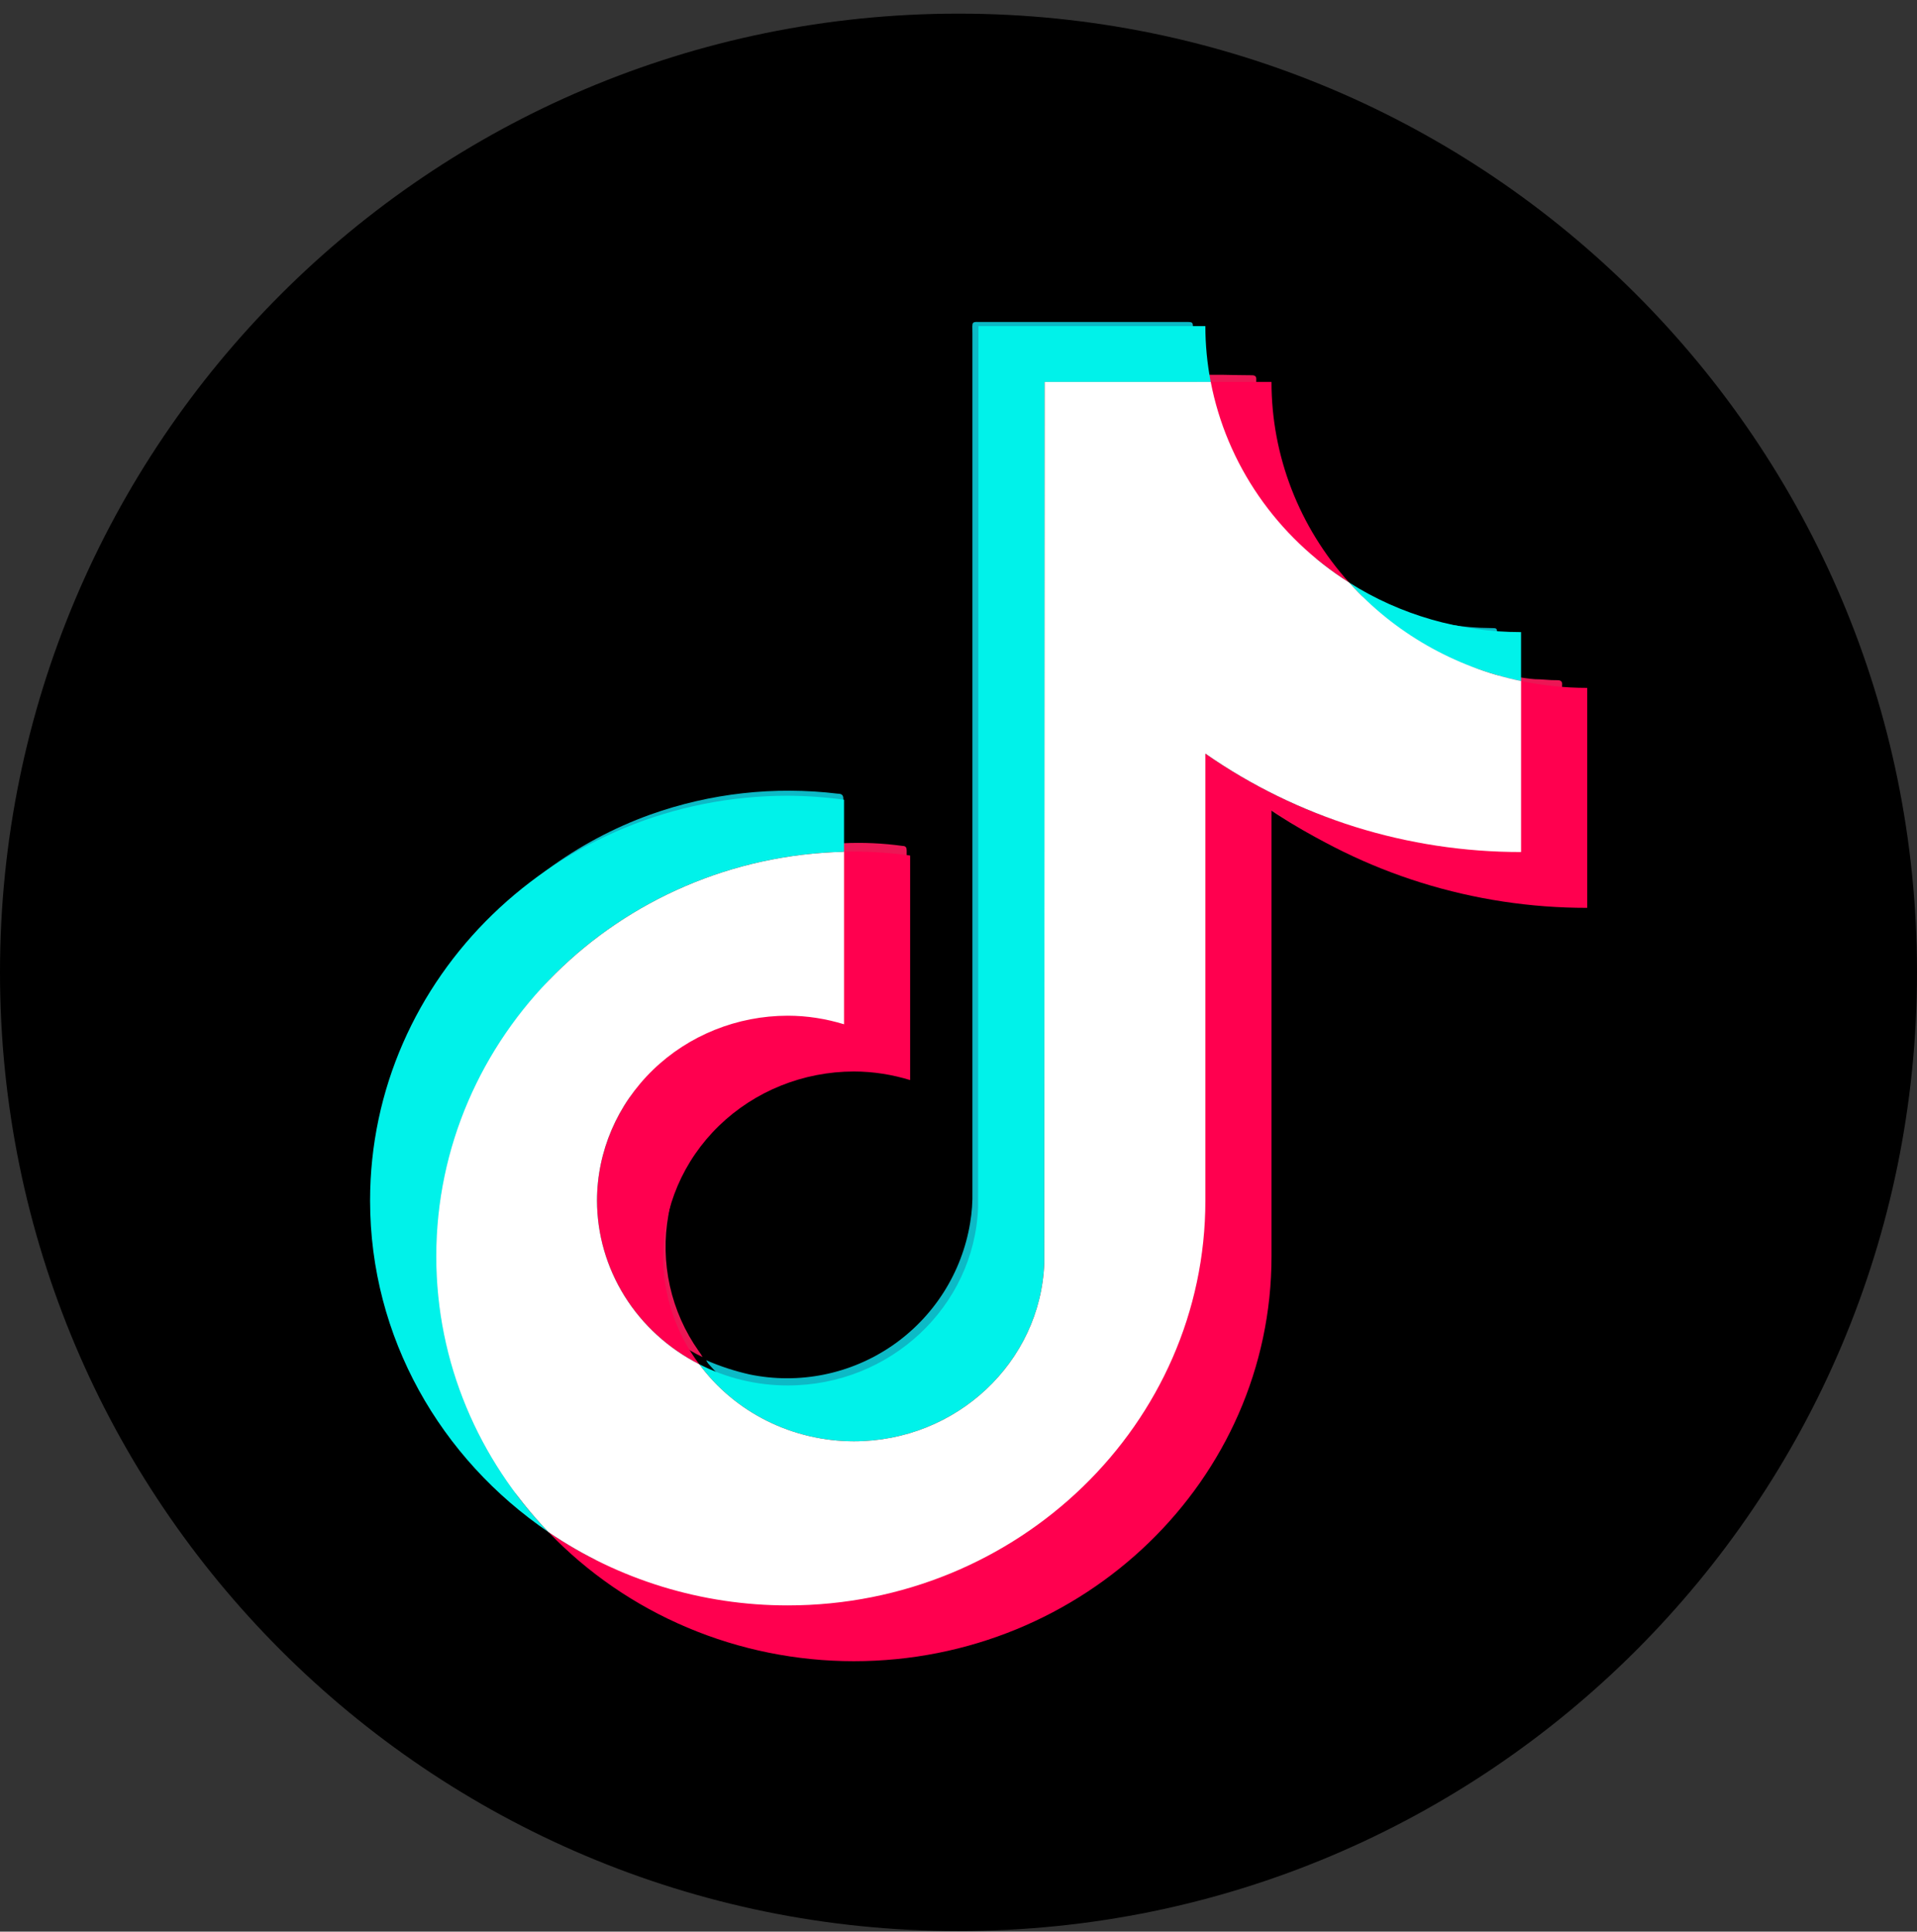 <?xml version="1.0" encoding="UTF-8"?> <svg xmlns="http://www.w3.org/2000/svg" width="135" height="136" viewBox="0 0 135 136" fill="none"><rect x="0" y="0" width="135" height="136" fill="#333333" stroke="none"/> <g clip-path="url(#clip0_92695_1859)"> <path d="M67.5 135.96C104.779 135.96 135 105.739 135 68.46C135 31.181 104.779 0.96 67.5 0.96C30.221 0.96 0 31.181 0 68.46C0 105.739 30.221 135.96 67.5 135.96Z" fill="black"></path> <path d="M40.13 108.14C40.32 108.09 40.43 108.24 40.57 108.33C43.761 110.284 47.305 111.592 51 112.18C52.876 112.489 54.78 112.6 56.68 112.51C62.778 112.249 68.632 110.041 73.384 106.21C78.135 102.378 81.533 97.124 83.08 91.22C83.587 89.351 83.895 87.433 84 85.5C84.06 84.39 84.05 83.28 84.05 82.16C84.05 72.606 84.05 63.056 84.05 53.51V52.86C84.29 52.79 84.41 52.98 84.54 53.07C87.914 55.391 91.652 57.132 95.6 58.22C97.779 58.819 100.008 59.22 102.26 59.42C103.26 59.5 104.16 59.49 105.1 59.56C105.52 59.56 105.52 59.56 105.53 59.14V48.07C105.53 47.87 105.53 47.67 105.53 47.47C106.38 47.57 107.22 47.75 108.08 47.82C108.61 47.82 109.13 47.9 109.66 47.89C109.92 47.89 110.03 47.97 110.01 48.23C110 48.34 110 48.45 110.01 48.56V62.56C110.015 62.65 110.015 62.74 110.01 62.83C110.01 63.24 110.01 63.25 109.57 63.25C108.108 63.245 106.648 63.145 105.2 62.95C102.248 62.568 99.354 61.829 96.58 60.75C93.925 59.71 91.398 58.368 89.05 56.75L88.53 56.41V57.07C88.53 67.283 88.53 77.49 88.53 87.69C88.543 91.61 87.746 95.49 86.19 99.087C84.633 102.685 82.35 105.922 79.484 108.596C76.617 111.27 73.229 113.323 69.532 114.626C65.836 115.929 61.909 116.455 58 116.17C51.454 115.738 45.263 113.04 40.49 108.54C40.37 108.42 40.26 108.28 40.13 108.14Z" fill="#EC1655"></path> <path d="M84.21 26.37C84.01 26.37 83.81 26.37 83.61 26.37H73.74C72.98 26.37 72.98 26.37 72.98 27.11V87.4C73.022 88.787 72.84 90.171 72.44 91.5C71.825 93.714 70.612 95.715 68.935 97.285C67.257 98.855 65.18 99.933 62.93 100.4C57.76 101.58 53.37 100.01 49.87 96C49.818 95.927 49.771 95.85 49.73 95.77C50.716 96.199 51.741 96.533 52.79 96.77C54.513 97.126 56.291 97.13 58.016 96.782C59.741 96.434 61.378 95.741 62.829 94.745C64.279 93.748 65.513 92.469 66.457 90.983C67.401 89.498 68.034 87.837 68.32 86.1C68.444 85.363 68.497 84.617 68.48 83.87C68.48 63.743 68.48 43.617 68.48 23.49C68.48 22.56 68.35 22.67 69.28 22.67H83.53C84.01 22.67 84.01 22.67 84.01 23.16C83.966 24.234 84.033 25.31 84.21 26.37Z" fill="#0CBAC6"></path> <path d="M59.37 59.38C56.545 59.452 53.745 59.938 51.06 60.82C46.63 62.284 42.626 64.813 39.401 68.185C36.175 71.557 33.826 75.669 32.56 80.16C32.027 82.002 31.692 83.897 31.56 85.81C31.276 89.737 31.816 93.681 33.143 97.388C34.471 101.096 36.558 104.485 39.27 107.34C39.319 107.396 39.362 107.456 39.4 107.52C38.865 107.253 38.367 106.917 37.92 106.52C33.375 102.987 30.015 98.152 28.29 92.66C27.67 90.71 27.268 88.698 27.09 86.66C26.95 85.187 26.93 83.706 27.03 82.23C27.405 76.708 29.38 71.415 32.713 66.997C36.046 62.579 40.593 59.227 45.8 57.35C50.027 55.845 54.545 55.342 59 55.88C59.25 55.88 59.4 55.96 59.39 56.26C59.37 57.3 59.37 58.34 59.37 59.38Z" fill="#0CBAC6"></path> <path d="M49.48 95.55C48.364 95.023 47.349 94.305 46.48 93.43C44.253 91.353 42.853 88.54 42.54 85.51C42.298 83.393 42.579 81.249 43.36 79.267C44.141 77.285 45.397 75.525 47.018 74.142C48.639 72.759 50.575 71.796 52.656 71.337C54.736 70.878 56.898 70.937 58.95 71.51C59.081 71.57 59.227 71.59 59.37 71.57C59.415 71.373 59.415 71.168 59.37 70.97V59.97C59.37 59.77 59.37 59.57 59.37 59.37C60.773 59.303 62.179 59.367 63.57 59.56C63.79 59.56 63.85 59.68 63.85 59.88C63.85 60.08 63.85 60.09 63.85 60.2C63.85 65.04 63.85 69.88 63.85 74.72C63.882 74.905 63.861 75.096 63.79 75.27C63.15 75.15 62.52 74.96 61.88 74.87C60.107 74.586 58.295 74.677 56.56 75.139C54.825 75.601 53.207 76.422 51.81 77.55C49.261 79.509 47.563 82.373 47.07 85.55C46.774 87.207 46.81 88.906 47.176 90.549C47.541 92.191 48.229 93.745 49.2 95.12C49.303 95.257 49.397 95.4 49.48 95.55Z" fill="#EC1655"></path> <path d="M93.81 40.7C92.406 39.862 91.125 38.836 90 37.65C87.003 34.602 84.99 30.725 84.22 26.52V26.42C85.53 26.34 86.85 26.42 88.16 26.42C88.39 26.42 88.49 26.51 88.47 26.74C88.465 26.833 88.465 26.927 88.47 27.02C88.462 30.613 89.437 34.141 91.29 37.22C91.938 38.343 92.688 39.404 93.53 40.39C93.66 40.46 93.79 40.54 93.81 40.7Z" fill="#EC1655"></path> <path d="M105.47 47.43C101.792 46.66 98.381 44.936 95.58 42.43C95.142 42.076 94.747 41.673 94.4 41.23C94.527 41.237 94.649 41.282 94.75 41.36C96.991 42.654 99.447 43.535 102 43.96C102.991 44.129 103.994 44.216 105 44.22C105.42 44.22 105.43 44.22 105.43 44.64C105.49 45.54 105.48 46.48 105.47 47.43Z" fill="#0CBAC6"></path> <path fill-rule="evenodd" clip-rule="evenodd" d="M59.438 59.973V56.306C58.125 56.126 56.801 56.032 55.474 56.026C39.257 56.026 26.062 68.815 26.062 84.531C26.062 94.172 31.035 102.706 38.619 107.866C33.541 102.603 30.717 95.665 30.721 88.46C30.721 72.968 43.54 60.334 59.438 59.973Z" fill="#00F2EA"></path> <path fill-rule="evenodd" clip-rule="evenodd" d="M60.131 101.476C67.367 101.476 73.27 95.898 73.538 88.946L73.563 26.889H85.262C85.012 25.593 84.886 24.278 84.884 22.96H68.906L68.88 85.019C68.613 91.969 62.708 97.545 55.475 97.545C53.303 97.546 51.164 97.033 49.243 96.051C50.483 97.728 52.118 99.094 54.011 100.038C55.904 100.981 58.002 101.474 60.131 101.476ZM107.116 47.953V44.504C102.816 44.508 98.609 43.296 95.01 41.016C98.166 44.537 102.414 46.971 107.118 47.953" fill="#00F2EA"></path> <path fill-rule="evenodd" clip-rule="evenodd" d="M95.009 41.014C91.482 37.103 89.54 32.085 89.542 26.891H85.261C85.815 29.762 86.965 32.494 88.641 34.921C90.316 37.349 92.483 39.422 95.009 41.014ZM55.474 71.512C51.913 71.516 48.498 72.889 45.98 75.329C43.462 77.769 42.046 81.078 42.042 84.528C42.044 86.902 42.716 89.231 43.985 91.261C45.253 93.292 47.07 94.948 49.24 96.051C47.588 93.844 46.699 91.186 46.698 88.46C46.702 85.008 48.118 81.7 50.636 79.259C53.154 76.818 56.569 75.445 60.13 75.441C61.514 75.441 62.841 75.663 64.094 76.044V60.235C62.781 60.055 61.456 59.961 60.13 59.955C59.897 59.955 59.668 59.968 59.437 59.973V72.115C58.155 71.72 56.819 71.516 55.474 71.512Z" fill="#FF004F"></path> <path fill-rule="evenodd" clip-rule="evenodd" d="M107.116 47.953V59.988C98.83 59.988 91.154 57.419 84.885 53.06V84.529C84.885 100.245 71.693 113.031 55.475 113.031C49.208 113.031 43.396 111.115 38.62 107.864C41.366 110.734 44.694 113.023 48.396 114.588C52.097 116.153 56.093 116.961 60.132 116.96C76.349 116.96 89.543 104.174 89.543 88.46V56.991C96.02 61.504 103.798 63.928 111.775 63.919V48.431C110.176 48.431 108.62 48.263 107.116 47.951" fill="#FF004F"></path> <path fill-rule="evenodd" clip-rule="evenodd" d="M84.885 84.528V53.06C91.361 57.573 99.139 59.997 107.117 59.988V47.953C102.413 46.97 98.165 44.535 95.011 41.014C92.484 39.422 90.318 37.349 88.642 34.921C86.967 32.494 85.817 29.762 85.263 26.891H73.564L73.539 88.948C73.27 95.898 67.367 101.476 60.132 101.476C58.003 101.474 55.905 100.981 54.011 100.038C52.118 99.094 50.484 97.728 49.243 96.051C47.074 94.949 45.256 93.293 43.987 91.262C42.718 89.231 42.046 86.903 42.043 84.528C42.047 81.078 43.464 77.769 45.982 75.329C48.5 72.889 51.914 71.516 55.475 71.512C56.857 71.512 58.183 71.732 59.438 72.115V59.973C43.541 60.334 30.722 72.968 30.722 88.46C30.722 95.952 33.725 102.772 38.62 107.866C43.554 111.232 49.441 113.036 55.475 113.031C71.693 113.031 84.885 100.245 84.885 84.528Z" fill="white"></path> </g> <defs> <clipPath id="clip0_92695_1859"> <rect width="135" height="135" fill="white" transform="translate(0 0.96)"></rect> </clipPath> </defs> </svg> 